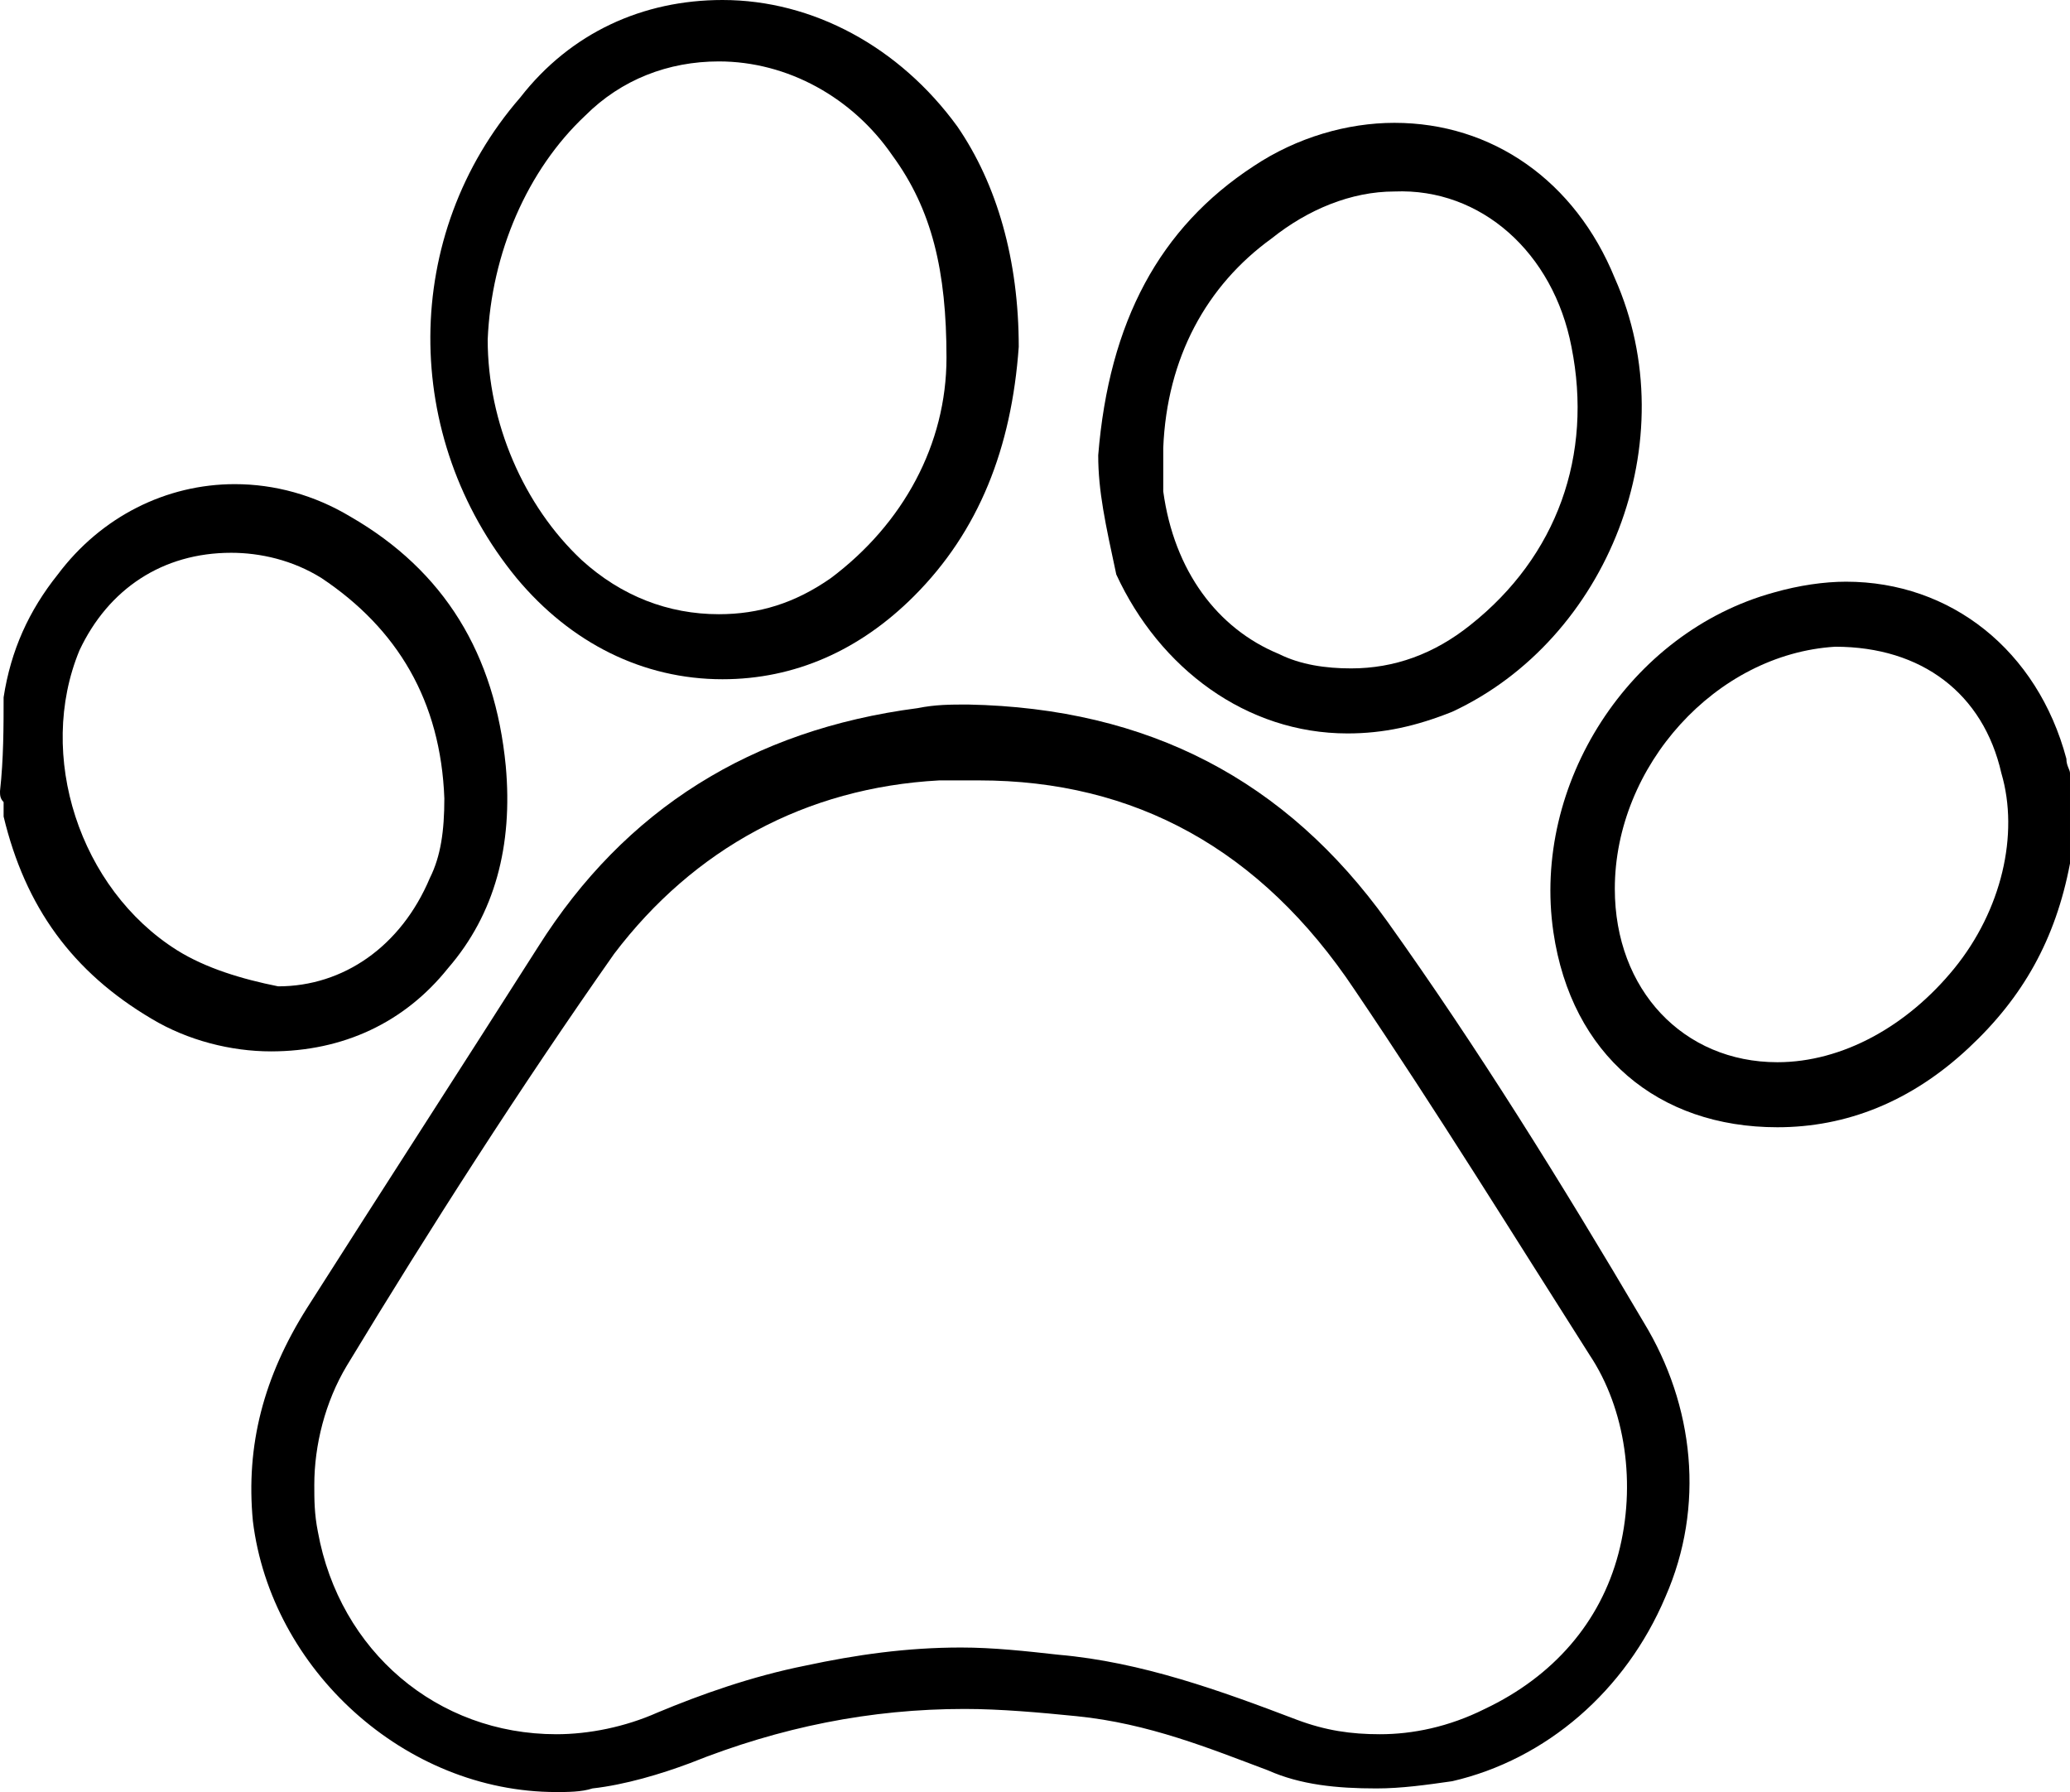 <?xml version="1.0" encoding="UTF-8"?> <svg xmlns="http://www.w3.org/2000/svg" xmlns:xlink="http://www.w3.org/1999/xlink" version="1.1" id="Layer_1" x="0px" y="0px" viewBox="0 0 57.3 49.6" style="enable-background:new 0 0 57.3 49.6;" xml:space="preserve"> <g> <path d="M37.3,20.3c1,0,1.9-0.2,2.9-0.6c4.3-2,6.5-7.5,4.5-12c-1.1-2.7-3.4-4.3-6.1-4.3c-1.3,0-2.7,0.4-3.9,1.2 c-2.6,1.7-4,4.3-4.3,8c0,1,0.2,1.9,0.5,3.3C32.1,18.5,34.5,20.3,37.3,20.3z M32.2,13.5v-1.1v0l0,0c0.1-2.5,1.2-4.5,3-5.8 c1-0.8,2.2-1.3,3.4-1.3C41,5.2,43,7,43.5,9.6c0.6,3-0.4,5.8-2.8,7.7c-1,0.8-2.1,1.2-3.3,1.2c-0.7,0-1.4-0.1-2-0.4 c-1.7-0.7-2.9-2.3-3.2-4.5L32.2,13.5L32.2,13.5z"></path> <path d="M38.4,25.5c-2.8-3.9-6.6-5.9-11.6-6c-0.5,0-0.9,0-1.4,0.1l0,0l0,0c-4.6,0.6-8.1,2.8-10.5,6.6c-2.1,3.3-4.3,6.7-6.4,10 C7.3,38.1,6.8,40,7,42.1c0.5,4.1,4.2,7.5,8.4,7.5c0.3,0,0.7,0,1-0.1c0.9-0.1,1.9-0.4,2.7-0.7c2.5-1,5-1.5,7.6-1.5 c1,0,2.1,0.1,3.1,0.2c2,0.2,3.7,0.9,5.3,1.5c0.9,0.4,1.9,0.5,3,0.5c0.7,0,1.4-0.1,2.1-0.2c2.6-0.6,4.8-2.5,5.9-5.1 c1.1-2.5,0.8-5.3-0.6-7.6C43.2,32.7,40.9,29,38.4,25.5z M44.8,43c-0.5,1.9-1.8,3.4-3.7,4.3c-1,0.5-2,0.7-2.9,0.7 c-0.8,0-1.5-0.1-2.3-0.4c-2.1-0.8-4.3-1.6-6.6-1.8c-0.9-0.1-1.8-0.2-2.7-0.2c-1.5,0-2.9,0.2-4.3,0.5c-1.5,0.3-2.9,0.8-4.1,1.3 c-0.9,0.4-1.9,0.6-2.8,0.6c-3.3,0-6-2.3-6.6-5.6c-0.1-0.5-0.1-0.9-0.1-1.3c0-1.1,0.3-2.3,0.9-3.3c2.3-3.8,4.8-7.7,7.4-11.4 c2.2-2.9,5.3-4.6,9-4.8c0.4,0,0.7,0,1.1,0c4.3,0,7.8,1.9,10.4,5.8c2.3,3.4,4.4,6.8,6.5,10.1C45,39,45.3,41.1,44.8,43z"></path> <path d="M12.4,26.8c1.3-1.5,1.8-3.4,1.6-5.6c-0.3-3.1-1.7-5.4-4.3-6.9c-1-0.6-2.1-0.9-3.2-0.9c-1.9,0-3.7,0.9-4.9,2.5 c-0.8,1-1.3,2.1-1.5,3.4c0,0.8,0,1.7-0.1,2.6c0,0.1,0,0.2,0.1,0.3c0,0.1,0,0.1,0,0.2l0,0.1l0,0.1c0.6,2.5,1.9,4.3,4.1,5.6 c1,0.6,2.2,0.9,3.3,0.9C9.5,29.1,11.2,28.3,12.4,26.8z M4.9,26.3C2.2,24.6,1,20.9,2.2,18c0.8-1.7,2.3-2.7,4.2-2.7 c0.8,0,1.7,0.2,2.5,0.7c2.1,1.4,3.3,3.4,3.4,6.1c0,0.9-0.1,1.6-0.4,2.2c-0.8,1.9-2.4,3-4.2,3C6.7,27.1,5.7,26.8,4.9,26.3z"></path> <path d="M20,18.8c2,0,3.8-0.8,5.3-2.3c1.8-1.8,2.7-4.1,2.9-6.9c0-2.4-0.6-4.5-1.7-6.1C24.9,1.3,22.5,0,20,0c-2.2,0-4.2,0.9-5.6,2.7 c-3.3,3.8-3.3,9.4-0.1,13.3C15.8,17.8,17.8,18.8,20,18.8z M16.2,3.2c1-1,2.3-1.5,3.7-1.5c1.9,0,3.7,1,4.8,2.6 c1.1,1.5,1.5,3.2,1.5,5.6c0,2.4-1.2,4.6-3.2,6.1c-1,0.7-2,1-3.1,1c-1.4,0-2.7-0.5-3.8-1.5c-1.6-1.5-2.6-3.8-2.6-6.1 C13.6,7,14.6,4.7,16.2,3.2z"></path> <path d="M57.2,21c-0.8-3-3.2-4.9-6.1-4.9c-0.6,0-1.3,0.1-2,0.3c-4,1.1-6.7,5.3-6.1,9.4c0.5,3.4,2.9,5.4,6.2,5.4 c1.9,0,3.7-0.7,5.3-2.2c1.5-1.4,2.4-3,2.8-5.1v-2.5l0,0C57.3,21.3,57.2,21.2,57.2,21z M54.1,26.8c-1.3,1.6-3.1,2.6-4.9,2.6 c-2.6,0-4.5-2-4.5-4.8c0-3.4,2.8-6.5,6.1-6.7l0,0h0c2.4,0,4.1,1.3,4.6,3.5C55.9,23.1,55.4,25.2,54.1,26.8z"></path> </g> </svg> 